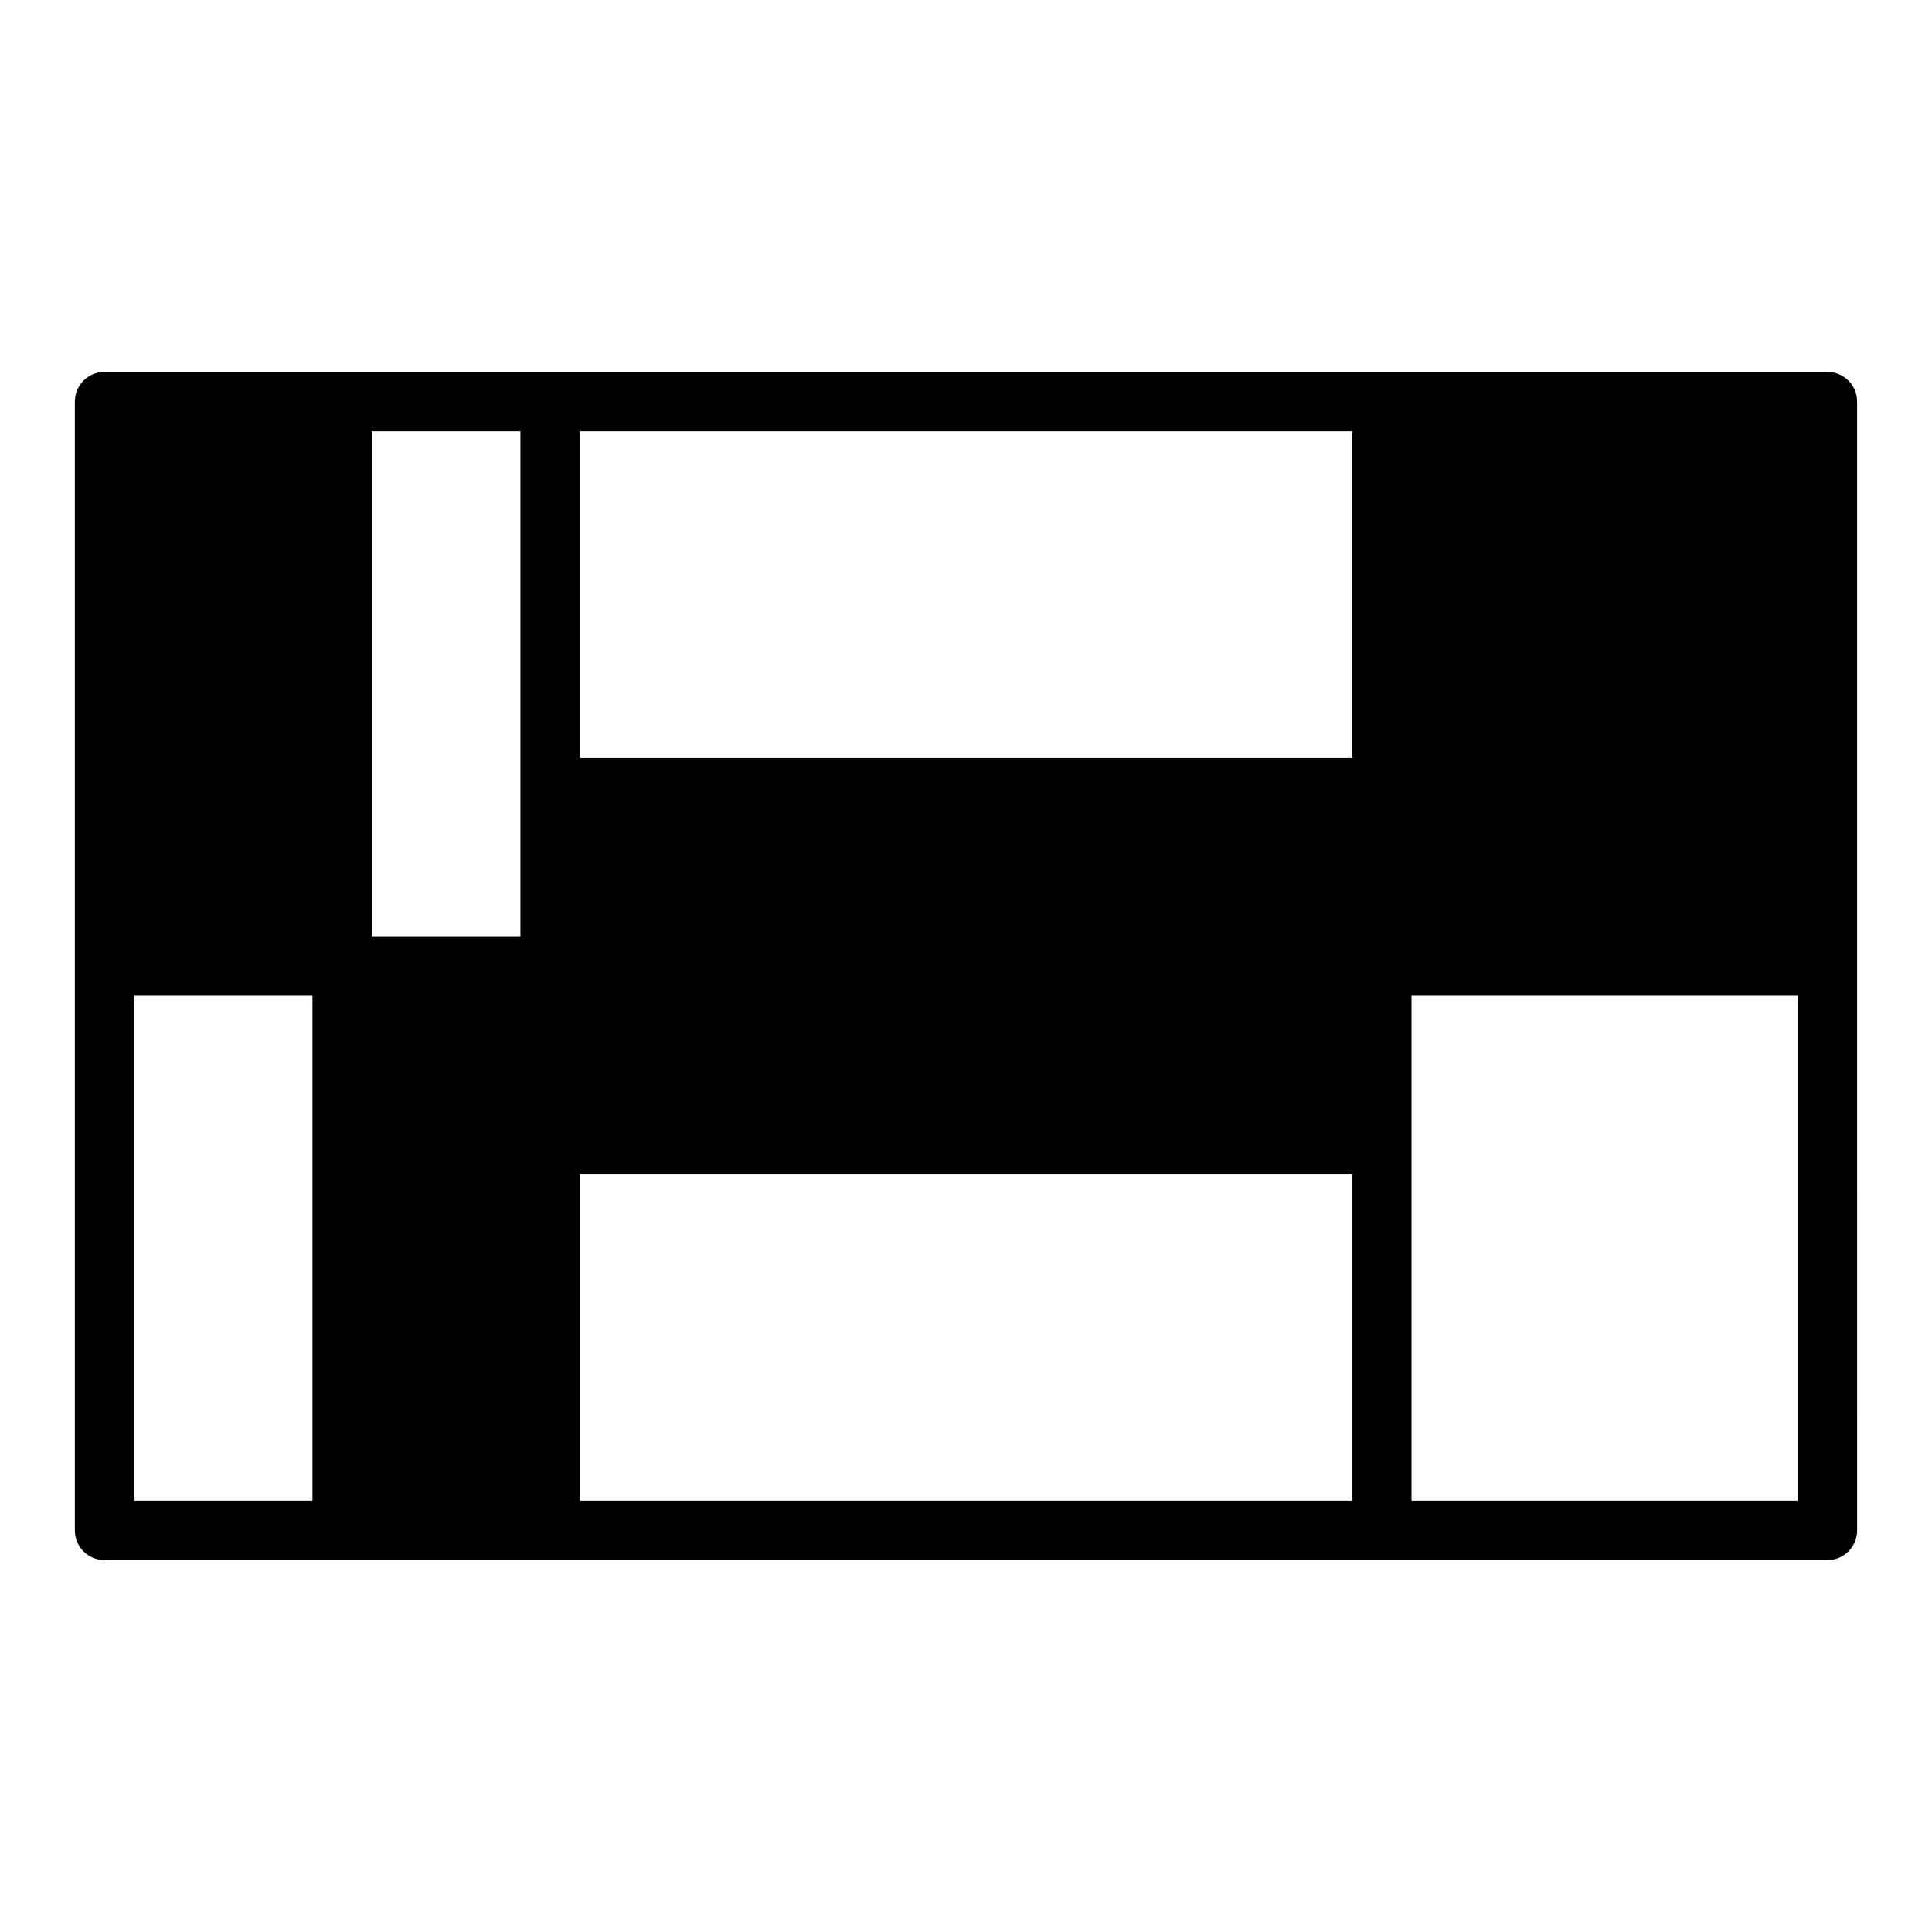 <?xml version="1.0" encoding="UTF-8"?>
<!-- Uploaded to: SVG Repo, www.svgrepo.com, Generator: SVG Repo Mixer Tools -->
<svg fill="#000000" width="800px" height="800px" version="1.1" viewBox="144 144 512 512" xmlns="http://www.w3.org/2000/svg">
 <path d="m628.29 242.56h-456.58c-4.348 0-7.871 3.523-7.871 7.871v299.14c0 4.352 3.523 7.871 7.871 7.871h456.58c4.348 0 7.871-3.519 7.871-7.871l-0.004-149.57v-149.57c0-4.348-3.527-7.871-7.871-7.871zm-125.95 102.34h-204.67v-86.594h204.67zm-220.42 7.871v39.359h-39.359v-133.82h39.359zm-102.34 55.105h47.23v133.82h-47.23zm118.08 47.23h204.67v86.594h-204.67zm322.75 86.594h-102.34v-133.82h102.34z"/>
</svg>
